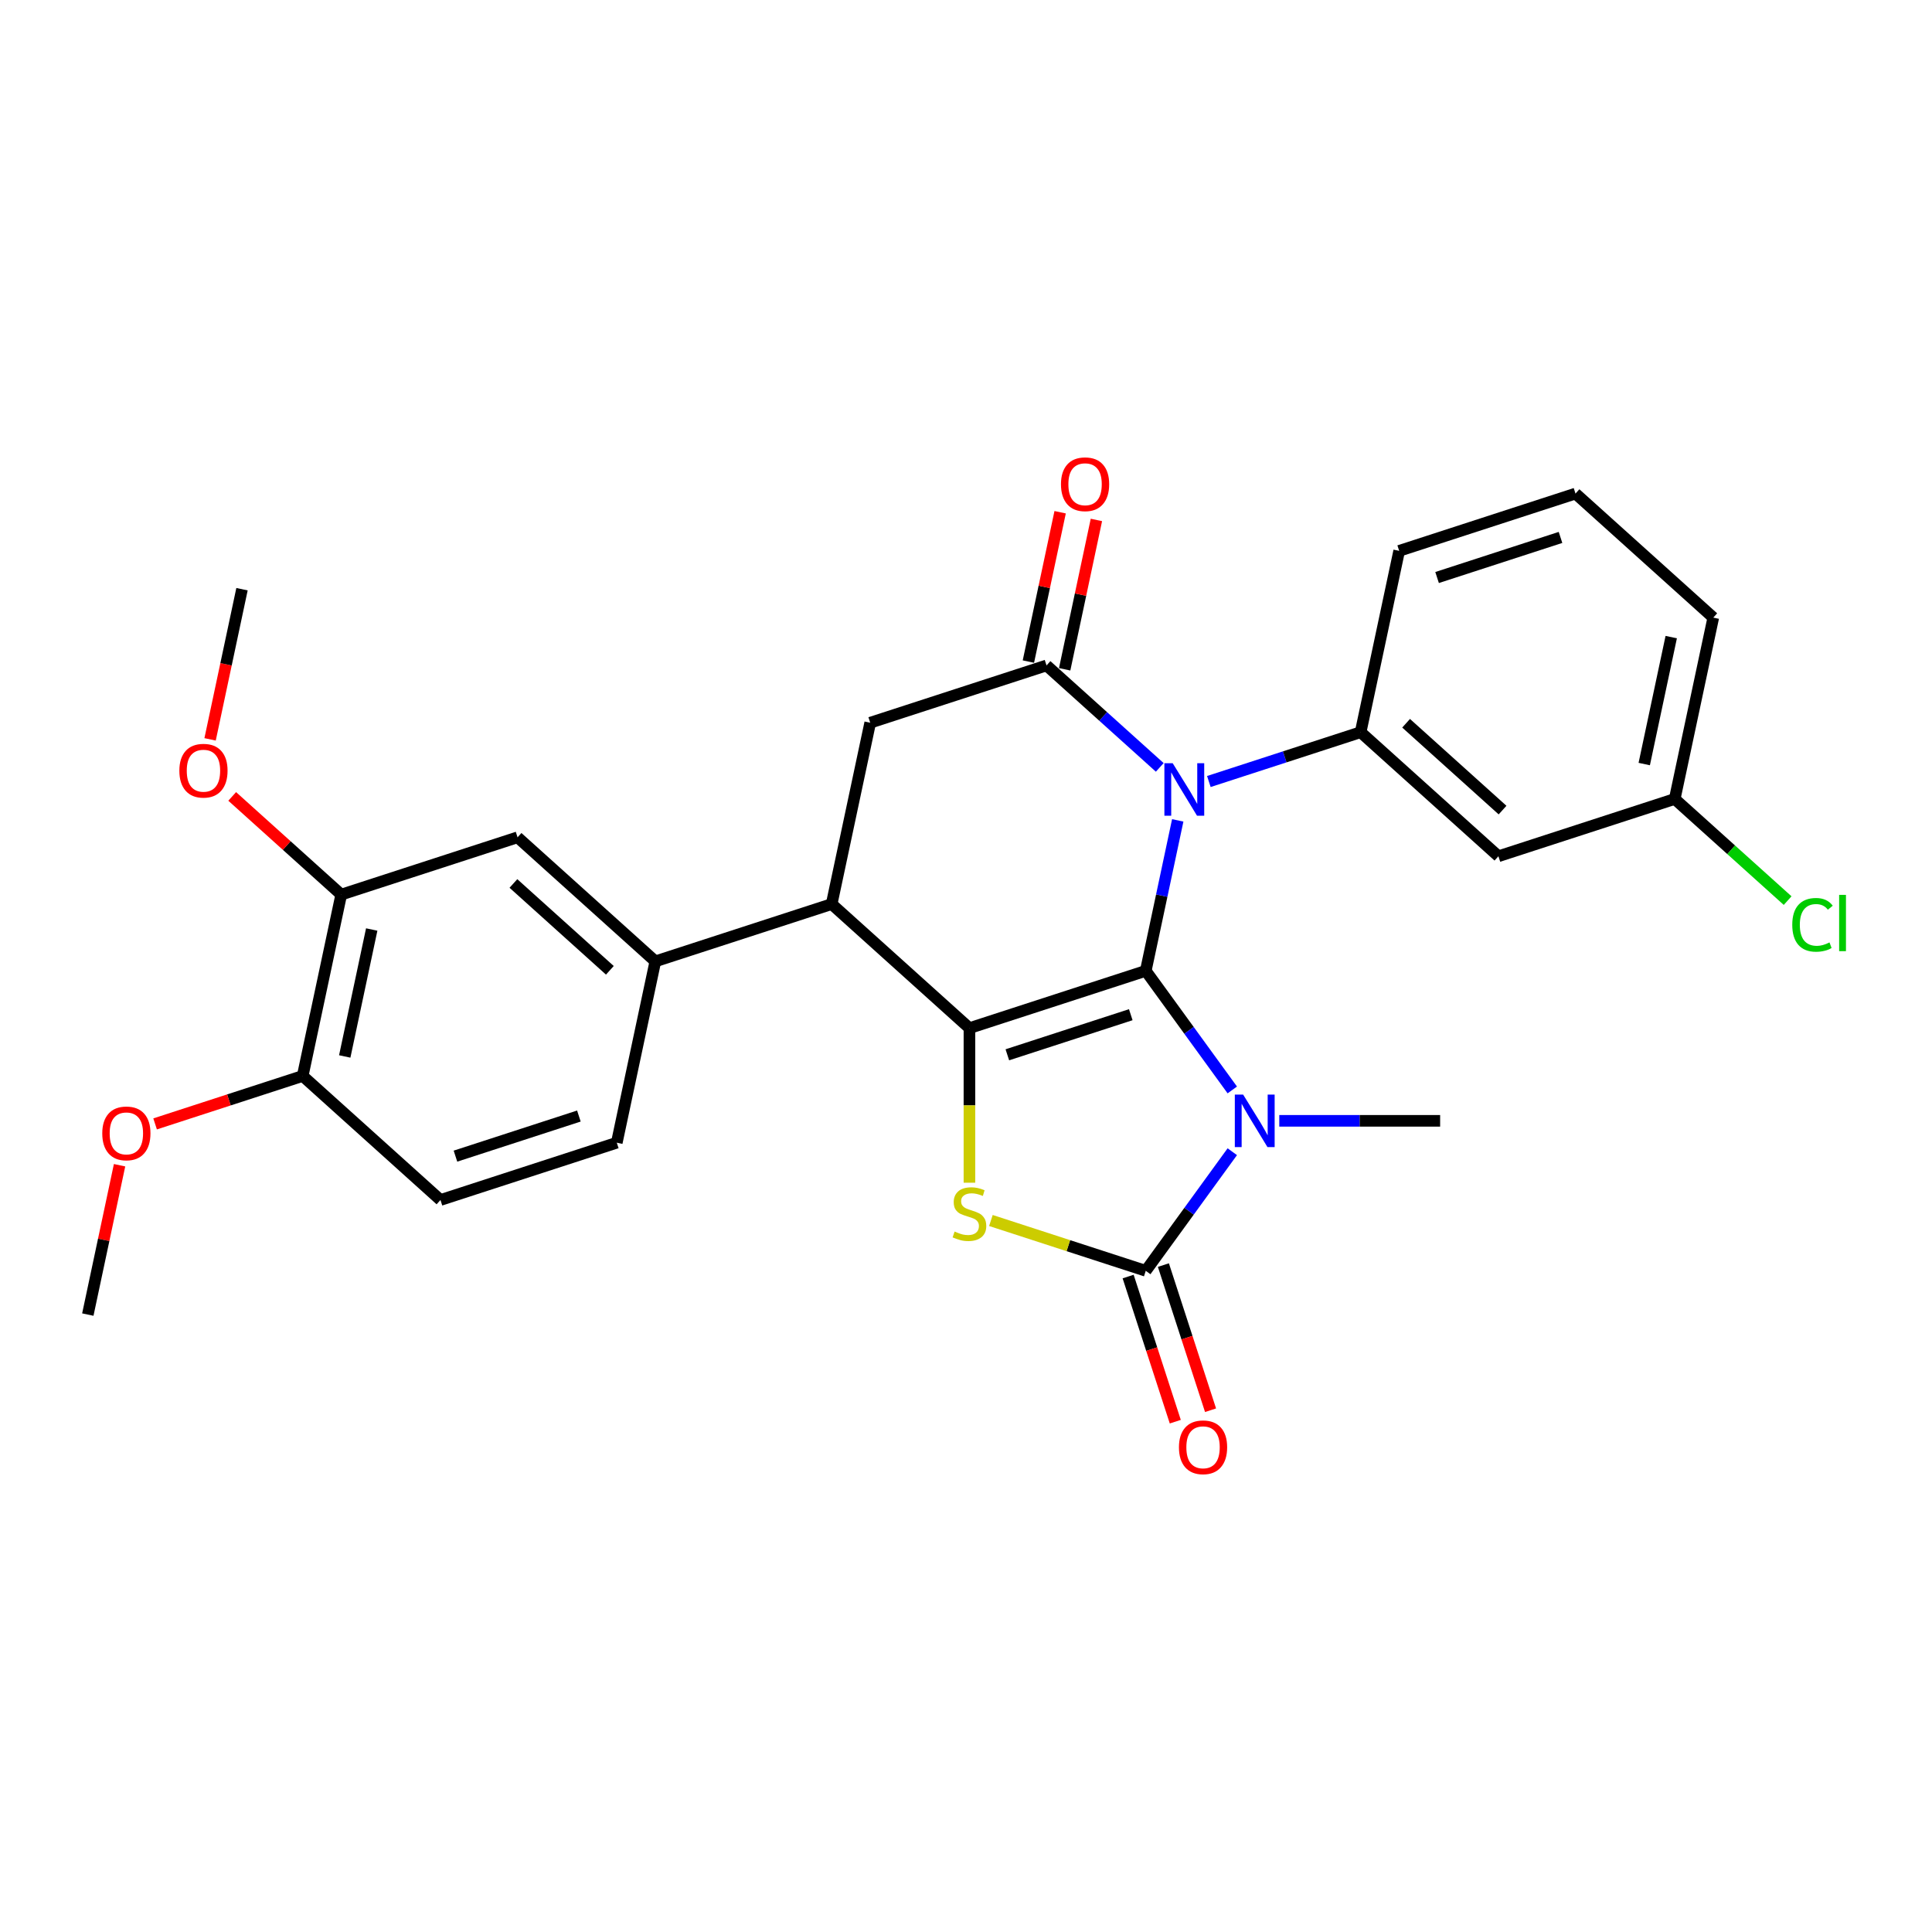<?xml version='1.0' encoding='iso-8859-1'?>
<svg version='1.1' baseProfile='full'
              xmlns='http://www.w3.org/2000/svg'
                      xmlns:rdkit='http://www.rdkit.org/xml'
                      xmlns:xlink='http://www.w3.org/1999/xlink'
                  xml:space='preserve'
width='1000px' height='1000px' viewBox='0 0 1000 1000'>
<!-- END OF HEADER -->
<rect style='opacity:1.0;fill:#FFFFFF;stroke:none' width='1000' height='1000' x='0' y='0'> </rect>
<path class='bond-0' d='M 593.043,502.503 L 615.438,533.327' style='fill:none;fill-rule:evenodd;stroke:#000000;stroke-width:6px;stroke-linecap:butt;stroke-linejoin:miter;stroke-opacity:1' />
<path class='bond-0' d='M 615.438,533.327 L 637.833,564.15' style='fill:none;fill-rule:evenodd;stroke:#0000FF;stroke-width:6px;stroke-linecap:butt;stroke-linejoin:miter;stroke-opacity:1' />
<path class='bond-1' d='M 593.043,502.503 L 601.32,463.564' style='fill:none;fill-rule:evenodd;stroke:#000000;stroke-width:6px;stroke-linecap:butt;stroke-linejoin:miter;stroke-opacity:1' />
<path class='bond-1' d='M 601.32,463.564 L 609.596,424.626' style='fill:none;fill-rule:evenodd;stroke:#0000FF;stroke-width:6px;stroke-linecap:butt;stroke-linejoin:miter;stroke-opacity:1' />
<path class='bond-2' d='M 593.043,502.503 L 501.778,532.157' style='fill:none;fill-rule:evenodd;stroke:#000000;stroke-width:6px;stroke-linecap:butt;stroke-linejoin:miter;stroke-opacity:1' />
<path class='bond-2' d='M 585.284,525.204 L 521.399,545.962' style='fill:none;fill-rule:evenodd;stroke:#000000;stroke-width:6px;stroke-linecap:butt;stroke-linejoin:miter;stroke-opacity:1' />
<path class='bond-3' d='M 637.833,596.125 L 615.438,626.948' style='fill:none;fill-rule:evenodd;stroke:#0000FF;stroke-width:6px;stroke-linecap:butt;stroke-linejoin:miter;stroke-opacity:1' />
<path class='bond-3' d='M 615.438,626.948 L 593.043,657.772' style='fill:none;fill-rule:evenodd;stroke:#000000;stroke-width:6px;stroke-linecap:butt;stroke-linejoin:miter;stroke-opacity:1' />
<path class='bond-18' d='M 662.153,580.138 L 703.781,580.138' style='fill:none;fill-rule:evenodd;stroke:#0000FF;stroke-width:6px;stroke-linecap:butt;stroke-linejoin:miter;stroke-opacity:1' />
<path class='bond-18' d='M 703.781,580.138 L 745.409,580.138' style='fill:none;fill-rule:evenodd;stroke:#000000;stroke-width:6px;stroke-linecap:butt;stroke-linejoin:miter;stroke-opacity:1' />
<path class='bond-5' d='M 600.289,397.199 L 570.985,370.813' style='fill:none;fill-rule:evenodd;stroke:#0000FF;stroke-width:6px;stroke-linecap:butt;stroke-linejoin:miter;stroke-opacity:1' />
<path class='bond-5' d='M 570.985,370.813 L 541.681,344.428' style='fill:none;fill-rule:evenodd;stroke:#000000;stroke-width:6px;stroke-linecap:butt;stroke-linejoin:miter;stroke-opacity:1' />
<path class='bond-7' d='M 625.7,404.51 L 664.98,391.748' style='fill:none;fill-rule:evenodd;stroke:#0000FF;stroke-width:6px;stroke-linecap:butt;stroke-linejoin:miter;stroke-opacity:1' />
<path class='bond-7' d='M 664.98,391.748 L 704.259,378.985' style='fill:none;fill-rule:evenodd;stroke:#000000;stroke-width:6px;stroke-linecap:butt;stroke-linejoin:miter;stroke-opacity:1' />
<path class='bond-4' d='M 501.778,532.157 L 501.778,572.163' style='fill:none;fill-rule:evenodd;stroke:#000000;stroke-width:6px;stroke-linecap:butt;stroke-linejoin:miter;stroke-opacity:1' />
<path class='bond-4' d='M 501.778,572.163 L 501.778,612.169' style='fill:none;fill-rule:evenodd;stroke:#CCCC00;stroke-width:6px;stroke-linecap:butt;stroke-linejoin:miter;stroke-opacity:1' />
<path class='bond-6' d='M 501.778,532.157 L 430.465,467.946' style='fill:none;fill-rule:evenodd;stroke:#000000;stroke-width:6px;stroke-linecap:butt;stroke-linejoin:miter;stroke-opacity:1' />
<path class='bond-13' d='M 583.917,660.737 L 596.121,698.299' style='fill:none;fill-rule:evenodd;stroke:#000000;stroke-width:6px;stroke-linecap:butt;stroke-linejoin:miter;stroke-opacity:1' />
<path class='bond-13' d='M 596.121,698.299 L 608.326,735.861' style='fill:none;fill-rule:evenodd;stroke:#FF0000;stroke-width:6px;stroke-linecap:butt;stroke-linejoin:miter;stroke-opacity:1' />
<path class='bond-13' d='M 602.17,654.807 L 614.374,692.369' style='fill:none;fill-rule:evenodd;stroke:#000000;stroke-width:6px;stroke-linecap:butt;stroke-linejoin:miter;stroke-opacity:1' />
<path class='bond-13' d='M 614.374,692.369 L 626.579,729.931' style='fill:none;fill-rule:evenodd;stroke:#FF0000;stroke-width:6px;stroke-linecap:butt;stroke-linejoin:miter;stroke-opacity:1' />
<path class='bond-28' d='M 593.043,657.772 L 552.967,644.75' style='fill:none;fill-rule:evenodd;stroke:#000000;stroke-width:6px;stroke-linecap:butt;stroke-linejoin:miter;stroke-opacity:1' />
<path class='bond-28' d='M 552.967,644.75 L 512.891,631.729' style='fill:none;fill-rule:evenodd;stroke:#CCCC00;stroke-width:6px;stroke-linecap:butt;stroke-linejoin:miter;stroke-opacity:1' />
<path class='bond-14' d='M 551.068,346.423 L 559.283,307.772' style='fill:none;fill-rule:evenodd;stroke:#000000;stroke-width:6px;stroke-linecap:butt;stroke-linejoin:miter;stroke-opacity:1' />
<path class='bond-14' d='M 559.283,307.772 L 567.499,269.121' style='fill:none;fill-rule:evenodd;stroke:#FF0000;stroke-width:6px;stroke-linecap:butt;stroke-linejoin:miter;stroke-opacity:1' />
<path class='bond-14' d='M 532.295,342.433 L 540.51,303.782' style='fill:none;fill-rule:evenodd;stroke:#000000;stroke-width:6px;stroke-linecap:butt;stroke-linejoin:miter;stroke-opacity:1' />
<path class='bond-14' d='M 540.51,303.782 L 548.726,265.131' style='fill:none;fill-rule:evenodd;stroke:#FF0000;stroke-width:6px;stroke-linecap:butt;stroke-linejoin:miter;stroke-opacity:1' />
<path class='bond-29' d='M 541.681,344.428 L 450.417,374.082' style='fill:none;fill-rule:evenodd;stroke:#000000;stroke-width:6px;stroke-linecap:butt;stroke-linejoin:miter;stroke-opacity:1' />
<path class='bond-8' d='M 430.465,467.946 L 450.417,374.082' style='fill:none;fill-rule:evenodd;stroke:#000000;stroke-width:6px;stroke-linecap:butt;stroke-linejoin:miter;stroke-opacity:1' />
<path class='bond-9' d='M 430.465,467.946 L 339.2,497.6' style='fill:none;fill-rule:evenodd;stroke:#000000;stroke-width:6px;stroke-linecap:butt;stroke-linejoin:miter;stroke-opacity:1' />
<path class='bond-10' d='M 704.259,378.985 L 775.573,443.196' style='fill:none;fill-rule:evenodd;stroke:#000000;stroke-width:6px;stroke-linecap:butt;stroke-linejoin:miter;stroke-opacity:1' />
<path class='bond-10' d='M 727.799,374.354 L 777.718,419.301' style='fill:none;fill-rule:evenodd;stroke:#000000;stroke-width:6px;stroke-linecap:butt;stroke-linejoin:miter;stroke-opacity:1' />
<path class='bond-21' d='M 704.259,378.985 L 724.211,285.12' style='fill:none;fill-rule:evenodd;stroke:#000000;stroke-width:6px;stroke-linecap:butt;stroke-linejoin:miter;stroke-opacity:1' />
<path class='bond-11' d='M 339.2,497.6 L 267.887,433.389' style='fill:none;fill-rule:evenodd;stroke:#000000;stroke-width:6px;stroke-linecap:butt;stroke-linejoin:miter;stroke-opacity:1' />
<path class='bond-11' d='M 315.661,502.231 L 265.742,457.283' style='fill:none;fill-rule:evenodd;stroke:#000000;stroke-width:6px;stroke-linecap:butt;stroke-linejoin:miter;stroke-opacity:1' />
<path class='bond-16' d='M 339.2,497.6 L 319.249,591.464' style='fill:none;fill-rule:evenodd;stroke:#000000;stroke-width:6px;stroke-linecap:butt;stroke-linejoin:miter;stroke-opacity:1' />
<path class='bond-19' d='M 775.573,443.196 L 866.837,413.542' style='fill:none;fill-rule:evenodd;stroke:#000000;stroke-width:6px;stroke-linecap:butt;stroke-linejoin:miter;stroke-opacity:1' />
<path class='bond-12' d='M 267.887,433.389 L 176.622,463.043' style='fill:none;fill-rule:evenodd;stroke:#000000;stroke-width:6px;stroke-linecap:butt;stroke-linejoin:miter;stroke-opacity:1' />
<path class='bond-20' d='M 176.622,463.043 L 148.403,437.634' style='fill:none;fill-rule:evenodd;stroke:#000000;stroke-width:6px;stroke-linecap:butt;stroke-linejoin:miter;stroke-opacity:1' />
<path class='bond-20' d='M 148.403,437.634 L 120.183,412.225' style='fill:none;fill-rule:evenodd;stroke:#FF0000;stroke-width:6px;stroke-linecap:butt;stroke-linejoin:miter;stroke-opacity:1' />
<path class='bond-31' d='M 176.622,463.043 L 156.671,556.907' style='fill:none;fill-rule:evenodd;stroke:#000000;stroke-width:6px;stroke-linecap:butt;stroke-linejoin:miter;stroke-opacity:1' />
<path class='bond-31' d='M 192.402,481.113 L 178.436,546.818' style='fill:none;fill-rule:evenodd;stroke:#000000;stroke-width:6px;stroke-linecap:butt;stroke-linejoin:miter;stroke-opacity:1' />
<path class='bond-15' d='M 156.671,556.907 L 227.984,621.118' style='fill:none;fill-rule:evenodd;stroke:#000000;stroke-width:6px;stroke-linecap:butt;stroke-linejoin:miter;stroke-opacity:1' />
<path class='bond-23' d='M 156.671,556.907 L 118.475,569.318' style='fill:none;fill-rule:evenodd;stroke:#000000;stroke-width:6px;stroke-linecap:butt;stroke-linejoin:miter;stroke-opacity:1' />
<path class='bond-23' d='M 118.475,569.318 L 80.28,581.728' style='fill:none;fill-rule:evenodd;stroke:#FF0000;stroke-width:6px;stroke-linecap:butt;stroke-linejoin:miter;stroke-opacity:1' />
<path class='bond-17' d='M 319.249,591.464 L 227.984,621.118' style='fill:none;fill-rule:evenodd;stroke:#000000;stroke-width:6px;stroke-linecap:butt;stroke-linejoin:miter;stroke-opacity:1' />
<path class='bond-17' d='M 299.628,577.659 L 235.743,598.417' style='fill:none;fill-rule:evenodd;stroke:#000000;stroke-width:6px;stroke-linecap:butt;stroke-linejoin:miter;stroke-opacity:1' />
<path class='bond-22' d='M 866.837,413.542 L 896.055,439.85' style='fill:none;fill-rule:evenodd;stroke:#000000;stroke-width:6px;stroke-linecap:butt;stroke-linejoin:miter;stroke-opacity:1' />
<path class='bond-22' d='M 896.055,439.85 L 925.273,466.157' style='fill:none;fill-rule:evenodd;stroke:#00CC00;stroke-width:6px;stroke-linecap:butt;stroke-linejoin:miter;stroke-opacity:1' />
<path class='bond-30' d='M 866.837,413.542 L 886.789,319.677' style='fill:none;fill-rule:evenodd;stroke:#000000;stroke-width:6px;stroke-linecap:butt;stroke-linejoin:miter;stroke-opacity:1' />
<path class='bond-30' d='M 851.057,395.472 L 865.023,329.767' style='fill:none;fill-rule:evenodd;stroke:#000000;stroke-width:6px;stroke-linecap:butt;stroke-linejoin:miter;stroke-opacity:1' />
<path class='bond-26' d='M 108.74,382.691 L 117,343.829' style='fill:none;fill-rule:evenodd;stroke:#FF0000;stroke-width:6px;stroke-linecap:butt;stroke-linejoin:miter;stroke-opacity:1' />
<path class='bond-26' d='M 117,343.829 L 125.261,304.968' style='fill:none;fill-rule:evenodd;stroke:#000000;stroke-width:6px;stroke-linecap:butt;stroke-linejoin:miter;stroke-opacity:1' />
<path class='bond-24' d='M 724.211,285.12 L 815.476,255.467' style='fill:none;fill-rule:evenodd;stroke:#000000;stroke-width:6px;stroke-linecap:butt;stroke-linejoin:miter;stroke-opacity:1' />
<path class='bond-24' d='M 743.831,298.925 L 807.717,278.168' style='fill:none;fill-rule:evenodd;stroke:#000000;stroke-width:6px;stroke-linecap:butt;stroke-linejoin:miter;stroke-opacity:1' />
<path class='bond-27' d='M 61.886,603.124 L 53.67,641.775' style='fill:none;fill-rule:evenodd;stroke:#FF0000;stroke-width:6px;stroke-linecap:butt;stroke-linejoin:miter;stroke-opacity:1' />
<path class='bond-27' d='M 53.67,641.775 L 45.455,680.425' style='fill:none;fill-rule:evenodd;stroke:#000000;stroke-width:6px;stroke-linecap:butt;stroke-linejoin:miter;stroke-opacity:1' />
<path class='bond-25' d='M 815.476,255.467 L 886.789,319.677' style='fill:none;fill-rule:evenodd;stroke:#000000;stroke-width:6px;stroke-linecap:butt;stroke-linejoin:miter;stroke-opacity:1' />
<path  class='atom-1' d='M 643.441 566.549
L 652.346 580.944
Q 653.229 582.364, 654.649 584.936
Q 656.069 587.507, 656.146 587.661
L 656.146 566.549
L 659.754 566.549
L 659.754 593.726
L 656.031 593.726
L 646.473 577.988
Q 645.36 576.146, 644.17 574.034
Q 643.018 571.923, 642.673 571.271
L 642.673 593.726
L 639.142 593.726
L 639.142 566.549
L 643.441 566.549
' fill='#0000FF'/>
<path  class='atom-2' d='M 606.987 395.05
L 615.893 409.445
Q 616.776 410.865, 618.196 413.437
Q 619.616 416.008, 619.693 416.162
L 619.693 395.05
L 623.301 395.05
L 623.301 422.227
L 619.578 422.227
L 610.02 406.489
Q 608.907 404.647, 607.717 402.535
Q 606.565 400.424, 606.22 399.772
L 606.22 422.227
L 602.688 422.227
L 602.688 395.05
L 606.987 395.05
' fill='#0000FF'/>
<path  class='atom-5' d='M 494.101 637.446
Q 494.409 637.561, 495.675 638.098
Q 496.942 638.636, 498.324 638.981
Q 499.744 639.288, 501.126 639.288
Q 503.698 639.288, 505.195 638.06
Q 506.692 636.793, 506.692 634.605
Q 506.692 633.108, 505.924 632.187
Q 505.195 631.266, 504.043 630.767
Q 502.892 630.268, 500.972 629.692
Q 498.554 628.963, 497.095 628.272
Q 495.675 627.581, 494.639 626.122
Q 493.641 624.664, 493.641 622.207
Q 493.641 618.791, 495.944 616.68
Q 498.285 614.568, 502.892 614.568
Q 506.039 614.568, 509.609 616.065
L 508.726 619.021
Q 505.463 617.678, 503.007 617.678
Q 500.358 617.678, 498.9 618.791
Q 497.441 619.866, 497.479 621.746
Q 497.479 623.205, 498.209 624.088
Q 498.976 624.971, 500.051 625.47
Q 501.164 625.969, 503.007 626.544
Q 505.463 627.312, 506.922 628.08
Q 508.381 628.848, 509.417 630.421
Q 510.492 631.957, 510.492 634.605
Q 510.492 638.367, 507.958 640.401
Q 505.463 642.397, 501.279 642.397
Q 498.861 642.397, 497.019 641.86
Q 495.215 641.361, 493.065 640.478
L 494.101 637.446
' fill='#CCCC00'/>
<path  class='atom-14' d='M 610.222 749.114
Q 610.222 742.588, 613.446 738.942
Q 616.67 735.295, 622.697 735.295
Q 628.723 735.295, 631.948 738.942
Q 635.172 742.588, 635.172 749.114
Q 635.172 755.716, 631.909 759.477
Q 628.646 763.201, 622.697 763.201
Q 616.709 763.201, 613.446 759.477
Q 610.222 755.754, 610.222 749.114
M 622.697 760.13
Q 626.842 760.13, 629.069 757.366
Q 631.333 754.564, 631.333 749.114
Q 631.333 743.778, 629.069 741.091
Q 626.842 738.366, 622.697 738.366
Q 618.551 738.366, 616.287 741.053
Q 614.06 743.74, 614.06 749.114
Q 614.06 754.602, 616.287 757.366
Q 618.551 760.13, 622.697 760.13
' fill='#FF0000'/>
<path  class='atom-15' d='M 549.158 250.64
Q 549.158 244.115, 552.382 240.468
Q 555.607 236.822, 561.633 236.822
Q 567.659 236.822, 570.884 240.468
Q 574.108 244.115, 574.108 250.64
Q 574.108 257.242, 570.845 261.004
Q 567.583 264.727, 561.633 264.727
Q 555.645 264.727, 552.382 261.004
Q 549.158 257.281, 549.158 250.64
M 561.633 261.657
Q 565.778 261.657, 568.005 258.893
Q 570.269 256.091, 570.269 250.64
Q 570.269 245.305, 568.005 242.618
Q 565.778 239.892, 561.633 239.892
Q 557.487 239.892, 555.223 242.579
Q 552.996 245.266, 552.996 250.64
Q 552.996 256.129, 555.223 258.893
Q 557.487 261.657, 561.633 261.657
' fill='#FF0000'/>
<path  class='atom-21' d='M 92.834 398.909
Q 92.834 392.383, 96.058 388.737
Q 99.283 385.09, 105.309 385.09
Q 111.335 385.09, 114.56 388.737
Q 117.784 392.383, 117.784 398.909
Q 117.784 405.511, 114.521 409.273
Q 111.259 412.996, 105.309 412.996
Q 99.321 412.996, 96.058 409.273
Q 92.834 405.549, 92.834 398.909
M 105.309 409.925
Q 109.455 409.925, 111.681 407.161
Q 113.946 404.359, 113.946 398.909
Q 113.946 393.573, 111.681 390.886
Q 109.455 388.161, 105.309 388.161
Q 101.164 388.161, 98.899 390.848
Q 96.672 393.535, 96.672 398.909
Q 96.672 404.398, 98.899 407.161
Q 101.164 409.925, 105.309 409.925
' fill='#FF0000'/>
<path  class='atom-23' d='M 927.672 478.693
Q 927.672 471.937, 930.819 468.406
Q 934.005 464.836, 940.032 464.836
Q 945.636 464.836, 948.63 468.79
L 946.096 470.863
Q 943.908 467.984, 940.032 467.984
Q 935.924 467.984, 933.736 470.747
Q 931.587 473.473, 931.587 478.693
Q 931.587 484.067, 933.813 486.831
Q 936.078 489.594, 940.454 489.594
Q 943.448 489.594, 946.941 487.79
L 948.016 490.669
Q 946.595 491.59, 944.446 492.128
Q 942.296 492.665, 939.916 492.665
Q 934.005 492.665, 930.819 489.057
Q 927.672 485.449, 927.672 478.693
' fill='#00CC00'/>
<path  class='atom-23' d='M 951.931 463.186
L 955.462 463.186
L 955.462 492.32
L 951.931 492.32
L 951.931 463.186
' fill='#00CC00'/>
<path  class='atom-24' d='M 52.931 586.638
Q 52.931 580.112, 56.155 576.466
Q 59.38 572.819, 65.406 572.819
Q 71.432 572.819, 74.657 576.466
Q 77.881 580.112, 77.881 586.638
Q 77.881 593.24, 74.618 597.002
Q 71.356 600.725, 65.406 600.725
Q 59.418 600.725, 56.155 597.002
Q 52.931 593.278, 52.931 586.638
M 65.406 597.654
Q 69.552 597.654, 71.778 594.89
Q 74.043 592.088, 74.043 586.638
Q 74.043 581.302, 71.778 578.615
Q 69.552 575.89, 65.406 575.89
Q 61.261 575.89, 58.996 578.577
Q 56.77 581.264, 56.77 586.638
Q 56.77 592.127, 58.996 594.89
Q 61.261 597.654, 65.406 597.654
' fill='#FF0000'/>
</svg>

